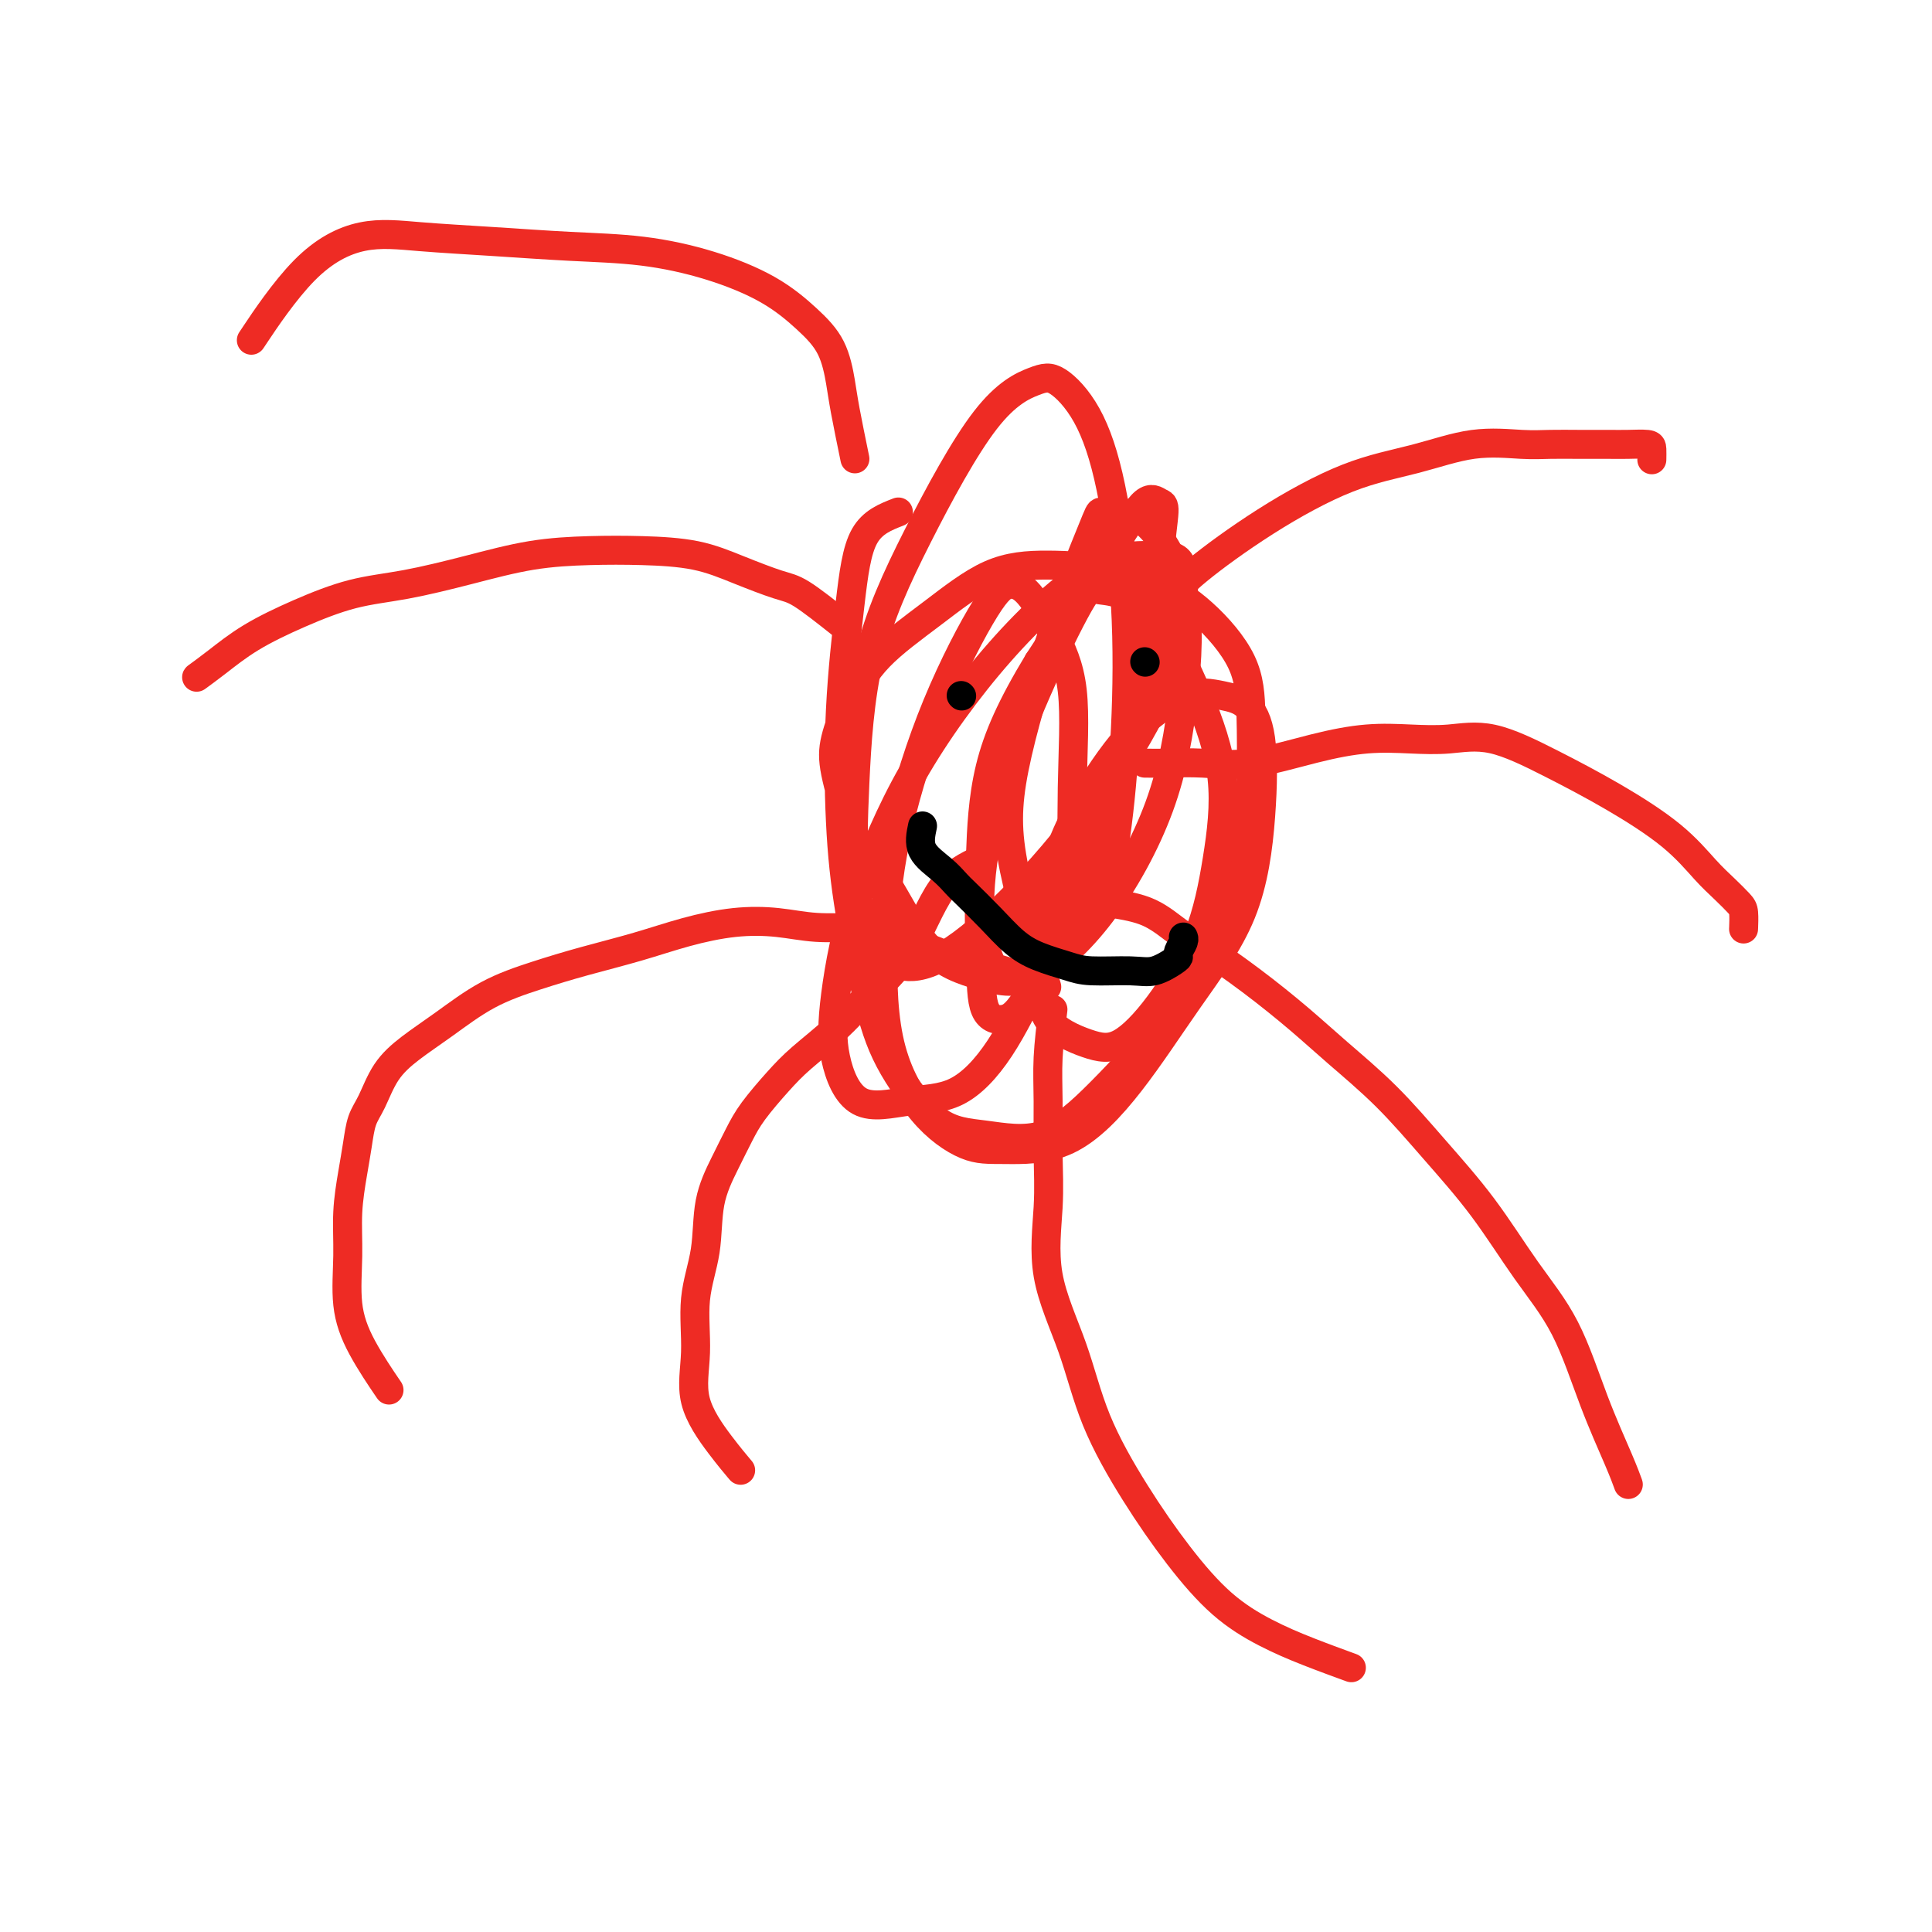 <svg viewBox='0 0 400 400' version='1.1' xmlns='http://www.w3.org/2000/svg' xmlns:xlink='http://www.w3.org/1999/xlink'><g fill='none' stroke='#EE2B24' stroke-width='6' stroke-linecap='round' stroke-linejoin='round'><path d='M186,106c-2.677,1.040 -5.354,2.080 -7,5c-1.646,2.920 -2.261,7.718 -3,14c-0.739,6.282 -1.602,14.046 -2,22c-0.398,7.954 -0.333,16.096 0,23c0.333,6.904 0.933,12.570 2,19c1.067,6.430 2.602,13.624 4,19c1.398,5.376 2.660,8.935 5,13c2.340,4.065 5.757,8.636 9,11c3.243,2.364 6.311,2.520 10,3c3.689,0.480 8.000,1.285 12,0c4.000,-1.285 7.688,-4.658 12,-9c4.312,-4.342 9.247,-9.651 13,-15c3.753,-5.349 6.325,-10.737 9,-16c2.675,-5.263 5.454,-10.402 7,-16c1.546,-5.598 1.859,-11.656 2,-17c0.141,-5.344 0.109,-9.974 0,-14c-0.109,-4.026 -0.296,-7.447 -2,-11c-1.704,-3.553 -4.926,-7.238 -8,-10c-3.074,-2.762 -6.000,-4.602 -9,-6c-3.000,-1.398 -6.072,-2.356 -10,-3c-3.928,-0.644 -8.711,-0.976 -13,-1c-4.289,-0.024 -8.084,0.260 -12,2c-3.916,1.740 -7.951,4.935 -12,8c-4.049,3.065 -8.110,5.998 -11,9c-2.890,3.002 -4.610,6.073 -6,9c-1.390,2.927 -2.451,5.711 -3,8c-0.549,2.289 -0.585,4.083 0,7c0.585,2.917 1.793,6.959 3,11'/><path d='M176,171c1.647,4.514 4.264,6.799 7,11c2.736,4.201 5.590,10.319 9,14c3.410,3.681 7.376,4.925 11,6c3.624,1.075 6.906,1.981 11,0c4.094,-1.981 8.998,-6.848 12,-12c3.002,-5.152 4.101,-10.588 5,-17c0.899,-6.412 1.598,-13.799 2,-22c0.402,-8.201 0.506,-17.216 0,-26c-0.506,-8.784 -1.622,-17.337 -3,-24c-1.378,-6.663 -3.018,-11.434 -5,-15c-1.982,-3.566 -4.306,-5.925 -6,-7c-1.694,-1.075 -2.758,-0.867 -5,0c-2.242,0.867 -5.661,2.392 -10,8c-4.339,5.608 -9.599,15.298 -14,24c-4.401,8.702 -7.942,16.414 -10,25c-2.058,8.586 -2.631,18.044 -3,26c-0.369,7.956 -0.534,14.409 0,20c0.534,5.591 1.765,10.321 3,13c1.235,2.679 2.473,3.307 4,4c1.527,0.693 3.344,1.451 6,1c2.656,-0.451 6.151,-2.109 11,-6c4.849,-3.891 11.051,-10.013 17,-17c5.949,-6.987 11.646,-14.839 16,-22c4.354,-7.161 7.364,-13.632 9,-19c1.636,-5.368 1.896,-9.633 2,-13c0.104,-3.367 0.051,-5.837 -1,-7c-1.051,-1.163 -3.099,-1.019 -6,-1c-2.901,0.019 -6.654,-0.088 -12,3c-5.346,3.088 -12.286,9.370 -19,17c-6.714,7.630 -13.204,16.609 -18,25c-4.796,8.391 -7.898,16.196 -11,24'/><path d='M178,184c-2.787,8.053 -4.255,16.184 -5,22c-0.745,5.816 -0.768,9.316 0,13c0.768,3.684 2.328,7.553 5,9c2.672,1.447 6.457,0.472 10,0c3.543,-0.472 6.843,-0.440 10,-2c3.157,-1.560 6.169,-4.713 9,-9c2.831,-4.287 5.480,-9.707 8,-15c2.520,-5.293 4.912,-10.458 6,-17c1.088,-6.542 0.871,-14.462 1,-22c0.129,-7.538 0.602,-14.695 0,-20c-0.602,-5.305 -2.279,-8.758 -4,-12c-1.721,-3.242 -3.486,-6.275 -5,-8c-1.514,-1.725 -2.777,-2.144 -4,-2c-1.223,0.144 -2.406,0.850 -5,5c-2.594,4.150 -6.599,11.746 -10,20c-3.401,8.254 -6.197,17.168 -8,25c-1.803,7.832 -2.614,14.582 -3,22c-0.386,7.418 -0.346,15.505 1,22c1.346,6.495 3.997,11.397 7,15c3.003,3.603 6.359,5.907 9,7c2.641,1.093 4.566,0.974 8,1c3.434,0.026 8.377,0.196 13,-2c4.623,-2.196 8.925,-6.756 13,-12c4.075,-5.244 7.921,-11.170 12,-17c4.079,-5.830 8.390,-11.565 11,-18c2.610,-6.435 3.517,-13.571 4,-20c0.483,-6.429 0.541,-12.151 0,-16c-0.541,-3.849 -1.681,-5.826 -3,-7c-1.319,-1.174 -2.817,-1.547 -5,-2c-2.183,-0.453 -5.052,-0.987 -8,0c-2.948,0.987 -5.974,3.493 -9,6'/><path d='M236,150c-3.201,3.047 -6.703,7.663 -10,13c-3.297,5.337 -6.387,11.393 -8,18c-1.613,6.607 -1.747,13.765 -2,19c-0.253,5.235 -0.623,8.547 1,11c1.623,2.453 5.239,4.047 8,5c2.761,0.953 4.666,1.263 7,0c2.334,-1.263 5.096,-4.101 8,-8c2.904,-3.899 5.950,-8.860 8,-14c2.050,-5.140 3.106,-10.460 4,-16c0.894,-5.540 1.627,-11.301 1,-17c-0.627,-5.699 -2.615,-11.334 -5,-17c-2.385,-5.666 -5.169,-11.361 -8,-15c-2.831,-3.639 -5.709,-5.221 -8,-6c-2.291,-0.779 -3.994,-0.754 -5,-1c-1.006,-0.246 -1.313,-0.762 -3,2c-1.687,2.762 -4.753,8.803 -8,16c-3.247,7.197 -6.676,15.552 -9,23c-2.324,7.448 -3.543,13.989 -4,20c-0.457,6.011 -0.152,11.491 0,16c0.152,4.509 0.152,8.047 1,10c0.848,1.953 2.546,2.321 4,2c1.454,-0.321 2.665,-1.330 5,-5c2.335,-3.670 5.793,-9.999 9,-18c3.207,-8.001 6.164,-17.673 9,-27c2.836,-9.327 5.551,-18.308 7,-26c1.449,-7.692 1.631,-14.094 2,-19c0.369,-4.906 0.925,-8.317 1,-10c0.075,-1.683 -0.330,-1.637 -1,-2c-0.670,-0.363 -1.603,-1.136 -3,0c-1.397,1.136 -3.256,4.182 -7,10c-3.744,5.818 -9.372,14.409 -15,23'/><path d='M215,137c-5.554,9.170 -8.437,15.593 -10,22c-1.563,6.407 -1.804,12.796 -2,18c-0.196,5.204 -0.348,9.223 0,13c0.348,3.777 1.194,7.313 2,9c0.806,1.687 1.571,1.526 3,2c1.429,0.474 3.523,1.583 7,0c3.477,-1.583 8.337,-5.856 13,-12c4.663,-6.144 9.128,-14.158 12,-22c2.872,-7.842 4.149,-15.513 5,-23c0.851,-7.487 1.274,-14.790 0,-21c-1.274,-6.210 -4.245,-11.325 -7,-14c-2.755,-2.675 -5.295,-2.908 -7,-3c-1.705,-0.092 -2.574,-0.042 -3,0c-0.426,0.042 -0.407,0.078 -2,4c-1.593,3.922 -4.797,11.730 -8,21c-3.203,9.270 -6.405,20.000 -8,28c-1.595,8.000 -1.583,13.269 0,21c1.583,7.731 4.738,17.923 6,22c1.262,4.077 0.631,2.038 0,0'/><path d='M194,197c-4.162,-1.570 -8.325,-3.140 -11,-4c-2.675,-0.860 -3.864,-1.010 -6,-1c-2.136,0.010 -5.221,0.180 -8,0c-2.779,-0.180 -5.254,-0.708 -8,-1c-2.746,-0.292 -5.763,-0.346 -9,0c-3.237,0.346 -6.694,1.094 -10,2c-3.306,0.906 -6.462,1.970 -10,3c-3.538,1.030 -7.460,2.025 -11,3c-3.540,0.975 -6.698,1.931 -10,3c-3.302,1.069 -6.747,2.250 -10,4c-3.253,1.750 -6.314,4.070 -9,6c-2.686,1.930 -4.996,3.470 -7,5c-2.004,1.530 -3.703,3.049 -5,5c-1.297,1.951 -2.194,4.332 -3,6c-0.806,1.668 -1.522,2.623 -2,4c-0.478,1.377 -0.718,3.177 -1,5c-0.282,1.823 -0.605,3.670 -1,6c-0.395,2.330 -0.862,5.144 -1,8c-0.138,2.856 0.051,5.754 0,9c-0.051,3.246 -0.344,6.839 0,10c0.344,3.161 1.323,5.889 3,9c1.677,3.111 4.050,6.603 5,8c0.950,1.397 0.475,0.698 0,0'/><path d='M203,178c-2.787,1.291 -5.575,2.582 -8,6c-2.425,3.418 -4.489,8.965 -7,13c-2.511,4.035 -5.470,6.560 -8,9c-2.530,2.440 -4.631,4.794 -7,7c-2.369,2.206 -5.007,4.264 -7,6c-1.993,1.736 -3.340,3.149 -5,5c-1.660,1.851 -3.634,4.140 -5,6c-1.366,1.860 -2.125,3.290 -3,5c-0.875,1.710 -1.865,3.699 -3,6c-1.135,2.301 -2.413,4.912 -3,8c-0.587,3.088 -0.482,6.653 -1,10c-0.518,3.347 -1.658,6.477 -2,10c-0.342,3.523 0.116,7.438 0,11c-0.116,3.562 -0.804,6.769 0,10c0.804,3.231 3.101,6.485 5,9c1.899,2.515 3.400,4.290 4,5c0.600,0.710 0.300,0.355 0,0'/><path d='M218,209c-0.425,3.475 -0.850,6.950 -1,10c-0.150,3.050 -0.025,5.674 0,9c0.025,3.326 -0.051,7.355 0,11c0.051,3.645 0.229,6.906 0,11c-0.229,4.094 -0.865,9.021 0,14c0.865,4.979 3.232,10.010 5,15c1.768,4.990 2.938,9.937 5,15c2.062,5.063 5.016,10.241 8,15c2.984,4.759 5.999,9.101 9,13c3.001,3.899 5.989,7.357 9,10c3.011,2.643 6.044,4.471 9,6c2.956,1.529 5.834,2.758 9,4c3.166,1.242 6.619,2.498 8,3c1.381,0.502 0.691,0.251 0,0'/><path d='M230,187c2.790,0.441 5.581,0.882 8,2c2.419,1.118 4.467,2.914 6,4c1.533,1.086 2.552,1.461 5,3c2.448,1.539 6.324,4.241 10,7c3.676,2.759 7.151,5.575 10,8c2.849,2.425 5.070,4.458 8,7c2.930,2.542 6.568,5.593 10,9c3.432,3.407 6.657,7.172 10,11c3.343,3.828 6.804,7.720 10,12c3.196,4.280 6.128,8.948 9,13c2.872,4.052 5.684,7.489 8,12c2.316,4.511 4.136,10.096 6,15c1.864,4.904 3.771,9.128 5,12c1.229,2.872 1.780,4.392 2,5c0.220,0.608 0.110,0.304 0,0'/><path d='M237,158c1.538,0.020 3.076,0.040 5,0c1.924,-0.040 4.234,-0.141 7,0c2.766,0.141 5.987,0.522 10,0c4.013,-0.522 8.819,-1.947 13,-3c4.181,-1.053 7.736,-1.733 11,-2c3.264,-0.267 6.236,-0.122 9,0c2.764,0.122 5.318,0.221 8,0c2.682,-0.221 5.491,-0.762 9,0c3.509,0.762 7.719,2.826 12,5c4.281,2.174 8.632,4.459 13,7c4.368,2.541 8.754,5.337 12,8c3.246,2.663 5.353,5.194 7,7c1.647,1.806 2.834,2.887 4,4c1.166,1.113 2.313,2.257 3,3c0.687,0.743 0.916,1.085 1,2c0.084,0.915 0.024,2.404 0,3c-0.024,0.596 -0.012,0.298 0,0'/><path d='M243,123c0.951,-1.228 1.902,-2.456 5,-5c3.098,-2.544 8.344,-6.405 14,-10c5.656,-3.595 11.722,-6.925 17,-9c5.278,-2.075 9.768,-2.896 14,-4c4.232,-1.104 8.208,-2.492 12,-3c3.792,-0.508 7.402,-0.136 10,0c2.598,0.136 4.185,0.036 6,0c1.815,-0.036 3.859,-0.008 6,0c2.141,0.008 4.377,-0.005 6,0c1.623,0.005 2.631,0.026 4,0c1.369,-0.026 3.099,-0.100 4,0c0.901,0.100 0.973,0.373 1,1c0.027,0.627 0.008,1.608 0,2c-0.008,0.392 -0.004,0.196 0,0'/><path d='M174,129c-3.004,-2.378 -6.007,-4.756 -8,-6c-1.993,-1.244 -2.975,-1.353 -5,-2c-2.025,-0.647 -5.092,-1.832 -8,-3c-2.908,-1.168 -5.657,-2.318 -9,-3c-3.343,-0.682 -7.278,-0.894 -11,-1c-3.722,-0.106 -7.229,-0.105 -11,0c-3.771,0.105 -7.806,0.312 -12,1c-4.194,0.688 -8.545,1.855 -13,3c-4.455,1.145 -9.012,2.266 -13,3c-3.988,0.734 -7.405,1.080 -11,2c-3.595,0.920 -7.366,2.415 -11,4c-3.634,1.585 -7.131,3.262 -10,5c-2.869,1.738 -5.109,3.538 -7,5c-1.891,1.462 -3.432,2.586 -4,3c-0.568,0.414 -0.162,0.118 0,0c0.162,-0.118 0.081,-0.059 0,0'/><path d='M177,95c-0.764,-3.721 -1.528,-7.442 -2,-10c-0.472,-2.558 -0.651,-3.951 -1,-6c-0.349,-2.049 -0.870,-4.752 -2,-7c-1.130,-2.248 -2.871,-4.041 -5,-6c-2.129,-1.959 -4.645,-4.083 -8,-6c-3.355,-1.917 -7.547,-3.627 -12,-5c-4.453,-1.373 -9.165,-2.410 -14,-3c-4.835,-0.590 -9.793,-0.733 -15,-1c-5.207,-0.267 -10.665,-0.658 -16,-1c-5.335,-0.342 -10.548,-0.636 -15,-1c-4.452,-0.364 -8.142,-0.799 -12,0c-3.858,0.799 -7.885,2.830 -12,7c-4.115,4.170 -8.319,10.477 -10,13c-1.681,2.523 -0.841,1.261 0,0'/></g>
<g fill='none' stroke='#000000' stroke-width='6' stroke-linecap='round' stroke-linejoin='round'><path d='M199,144c0.000,0.000 0.100,0.100 0.1,0.1'/><path d='M237,137c0.000,0.000 0.100,0.100 0.1,0.1'/><path d='M191,171c-0.370,1.743 -0.739,3.487 0,5c0.739,1.513 2.588,2.796 4,4c1.412,1.204 2.388,2.328 3,3c0.612,0.672 0.859,0.890 2,2c1.141,1.110 3.175,3.110 5,5c1.825,1.890 3.439,3.669 5,5c1.561,1.331 3.067,2.215 5,3c1.933,0.785 4.294,1.472 6,2c1.706,0.528 2.759,0.899 5,1c2.241,0.101 5.671,-0.066 8,0c2.329,0.066 3.556,0.365 5,0c1.444,-0.365 3.105,-1.394 4,-2c0.895,-0.606 1.024,-0.789 1,-1c-0.024,-0.211 -0.202,-0.448 0,-1c0.202,-0.552 0.785,-1.418 1,-2c0.215,-0.582 0.061,-0.881 0,-1c-0.061,-0.119 -0.031,-0.060 0,0'/></g>
</svg>